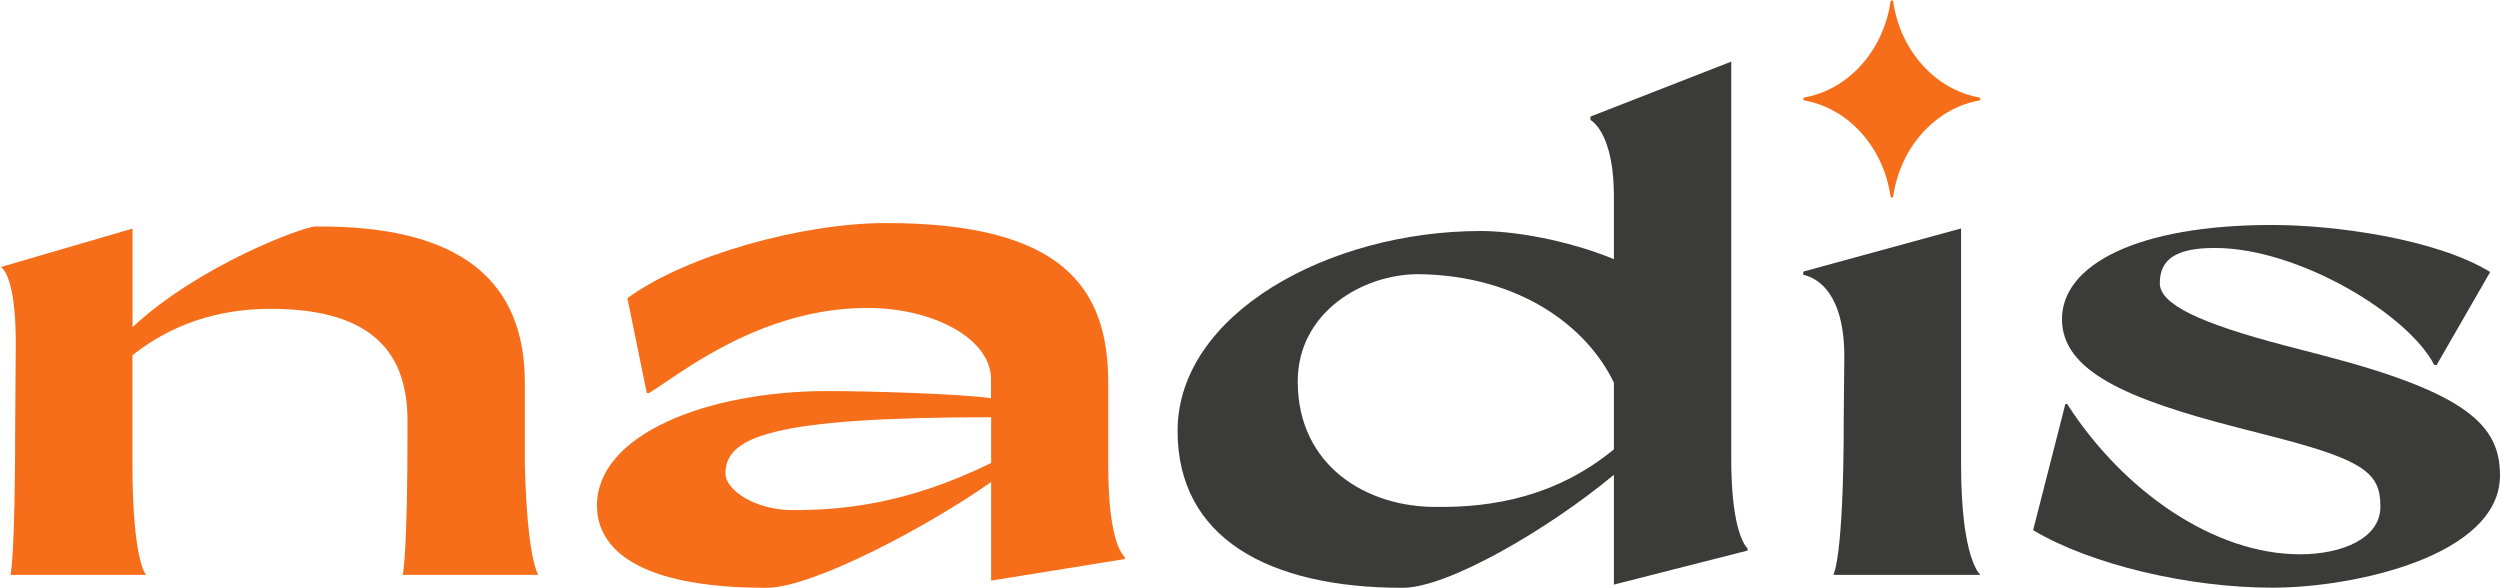 <?xml version="1.0" encoding="UTF-8"?> <svg xmlns="http://www.w3.org/2000/svg" width="1160" height="273" viewBox="0 0 1160 273" fill="none"><path d="M837.346 45.207C857.744 41.512 873.853 23.514 877.2 0.808C877.305 -0.086 878.351 -0.086 878.455 0.808C881.803 23.573 897.911 41.512 918.309 45.207C919.094 45.326 919.094 46.459 918.309 46.637C897.911 50.332 881.803 68.33 878.455 91.037C878.351 91.93 877.305 91.93 877.2 91.037C873.853 68.271 857.744 50.332 837.346 46.637C836.51 46.518 836.51 45.386 837.346 45.207Z" fill="#F66E19"></path><path d="M186.925 266.727H249.792C249.792 266.727 244.614 260.052 243.516 215.474V177.571C243.516 130.549 214.122 104.505 146.392 105.101C140.691 105.101 91.946 123.278 61.507 151.825V106.055L0.262 123.934C1.36 124.232 7.322 129.059 7.322 159.394L7.061 194.257C7.061 260.052 4.864 266.727 4.864 266.727H67.73C67.73 266.727 61.454 260.052 61.454 215.474V164.817C84.049 146.938 108.003 143.303 125.68 143.303C175.21 143.303 189.07 166.068 189.07 195.151V200.336C189.122 256.119 186.925 266.727 186.925 266.727Z" fill="#F66E19"></path><path d="M521.916 258.502V259.396L459.887 269.408V223.638C432.114 243.365 377.407 272.746 355.65 272.746C295.241 272.746 276.988 254.271 276.988 234.544C276.988 201.766 327.616 181.444 384.206 181.444C401.623 181.444 445.19 182.636 459.834 184.781V175.961C459.834 157.188 433.16 142.885 402.407 142.885C352.355 142.885 314.802 174.114 301.204 182.338H300.106L291.11 138.356C318.045 118.629 371.915 103.492 411.089 103.492C492.993 103.492 514.228 133.529 514.228 177.511V216.308C514.28 248.192 519.719 256.416 521.916 258.502ZM459.887 214.818V193.602C357.846 193.602 336.612 202.72 336.612 219.705C336.612 227.274 350.21 236.69 367.888 236.69C389.959 236.69 420.399 234.246 459.887 214.818Z" fill="#F66E19"></path><path d="M810.881 254.569V255.463L748.852 271.256V220.301C717.837 246.046 671.55 272.746 650.891 272.746C587.763 272.746 546.393 249.086 546.393 199.978C546.393 145.686 616.581 107.187 687.084 107.187C702.042 107.187 726.519 111.12 748.852 120.238V91.155C748.852 66.9 741.791 58.079 737.973 55.636V54.086L803.297 28.579V212.076C803.245 243.662 808.737 252.125 810.881 254.569ZM748.852 208.501V177.57C736.352 151.467 705.023 127.807 658.213 127.211C632.062 127.211 602.146 145.09 602.146 176.974C602.146 216.427 634.521 235.498 666.634 235.2C692.261 235.498 721.916 230.611 748.852 208.501Z" fill="#3B3B3A"></path><path d="M855.495 194.198L855.756 165.413C855.756 136.27 843.518 129 836.719 127.51V126.02L909.941 105.995V215.474C909.941 260.052 918.937 266.727 918.937 266.727H850.631C850.631 266.727 855.495 260.052 855.495 194.198Z" fill="#3B3B3A"></path><path d="M1130.61 169.346H1129.51C1117.27 145.687 1066.38 115.054 1027.73 115.054C1009.79 115.054 1002.15 120.179 1002.15 131.443C1002.15 141.157 1020.67 149.918 1059.84 160.228L1077.26 164.757C1145.04 182.338 1160 197.535 1160 220.54C1160 257.847 1092.53 272.686 1054.4 272.686C1015.75 272.686 970.302 262.078 943.367 245.987L958.325 187.464H959.162C985.313 228.108 1027.47 257.191 1067.22 257.191C1086.52 257.191 1104.51 249.921 1104.51 235.081C1104.51 219.944 1097.71 213.865 1057.18 203.257L1038.4 198.429C986.411 185.08 956.756 172.028 956.756 148.07C956.756 122.921 991.589 104.386 1054.19 104.386C1083.33 104.386 1130.14 110.763 1155.45 126.199L1130.61 169.346Z" fill="#3B3B3A"></path></svg> 
